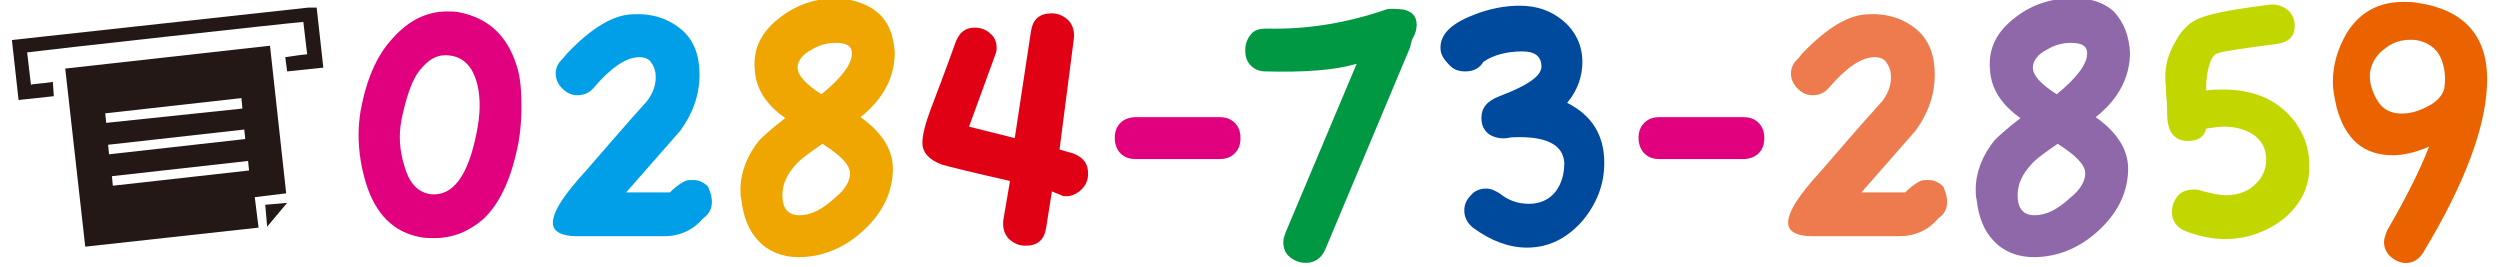 <?xml version="1.0" encoding="utf-8"?>
<!-- Generator: Adobe Illustrator 21.1.0, SVG Export Plug-In . SVG Version: 6.00 Build 0)  -->
<svg version="1.1" id="レイヤー_1" xmlns="http://www.w3.org/2000/svg" xmlns:xlink="http://www.w3.org/1999/xlink" x="0px"
	 y="0px" viewBox="0 0 260 28" style="enable-background:new 0 0 260 28;" xml:space="preserve" height="32" width="300">
<style type="text/css">
	.st0{fill:#E1007E;}
	.st1{fill:#009FE7;}
	.st2{fill:#F0A600;}
	.st3{fill:#E10114;}
	.st4{fill:#009843;}
	.st5{fill:#004A9E;}
	.st6{fill:#ED7B4E;}
	.st7{fill:#8F68AA;}
	.st8{fill:#C2D600;}
	.st9{fill:#EA6300;}
	.st10{fill:#231815;}
</style>
<g>
	<g>
		<path class="st0" d="M53.2,14.9c-0.7,3.7-1.9,6.4-3.7,8.1C48,24.3,46.3,25,44.4,25c-0.5,0-1,0-1.5-0.1c-2.8-0.5-4.7-2.4-5.7-5.6
			c-0.5-1.6-0.8-3.3-0.8-5.2c0-0.9,0.1-1.7,0.2-2.4c0.6-3.3,1.7-5.9,3.4-7.7c1.7-1.9,3.6-2.8,5.7-2.8c0.4,0,0.9,0,1.3,0.1
			C50,1.9,52,3.7,53,6.9c0.4,1.2,0.5,2.6,0.5,4.4C53.5,12.5,53.4,13.8,53.2,14.9z M48.8,13.9c0.4-1.9,0.4-3.6,0.1-4.9
			c-0.5-2.2-1.7-3.2-3.4-3.2c-1,0-1.8,0.5-2.7,1.6c-0.8,1-1.4,2.8-1.9,5.2c-0.3,1.6-0.2,3.2,0.3,4.8c0.5,1.8,1.4,2.8,2.8,3
			C46.3,20.6,47.9,18.5,48.8,13.9z"/>
		<path class="st1" d="M73.5,21.2c0,0.7-0.3,1.3-0.9,1.7c-1,1.2-2.4,1.9-4.1,1.9h-9.2c-1.6,0-2.5-0.5-2.5-1.4c0-1.2,1.2-3,3.5-5.5
			c1.5-1.7,3.6-4.2,6.4-7.3c0.6-0.8,0.9-1.6,0.9-2.5c0-0.7-0.2-1.2-0.6-1.7C66.7,6.1,66.3,6,65.9,6c-1.4,0-3,1.1-4.8,3.2
			c-0.4,0.5-1,0.8-1.7,0.8c-0.6,0-1.1-0.2-1.6-0.7c-0.5-0.5-0.7-1-0.7-1.6c0-0.5,0.2-1,0.6-1.4c0.1-0.1,0.3-0.3,0.6-0.7
			c2.6-2.7,4.9-4.1,7-4.1c2-0.1,3.7,0.5,5,1.6c1.3,1.1,1.9,2.7,1.9,4.7c0,2.2-0.7,4.1-2,5.9l-5.7,6.5h4.1c0.2,0,0.3,0,0.5,0
			c0.3-0.3,0.8-0.8,1.6-1.2c0.3-0.1,0.5-0.1,0.8-0.1c0.6,0,1.1,0.2,1.6,0.7C73.3,20.1,73.5,20.6,73.5,21.2z"/>
		<path class="st2" d="M92.7,5.5c0,2.6-1.2,4.9-3.6,6.8c2.4,1.7,3.5,3.6,3.4,5.7c-0.1,2.4-1.2,4.5-3.2,6.3c-2,1.8-4.3,2.7-6.7,2.7
			c-1.7,0-3.2-0.6-4.2-1.7c-1-1-1.6-2.5-1.8-4.3c-0.1-0.4-0.1-0.7-0.1-1.1c0-1.8,0.7-3.6,2-5.2c0.5-0.5,1.4-1.3,2.7-2.3
			c-2-1.4-3.1-3.1-3.2-5.1c-0.2-2.2,0.7-4,2.7-5.5c1.8-1.4,3.9-2,6.1-2C88.6,0,90,0.5,91,1.4C92.1,2.4,92.6,3.8,92.7,5.5z M88,18.2
			c0-0.9-1-1.9-2.9-3.1c-1.3,0.9-2.3,1.6-2.8,2.2c-0.9,1-1.4,2-1.4,3.2c0,1.4,0.6,2.1,1.8,2.1c1.2,0,2.4-0.6,3.8-1.9
			C87.5,19.9,88,19,88,18.2z M88.2,5.6c0-0.8-0.6-1.1-1.7-1.1c-0.8,0-1.7,0.2-2.5,0.7c-1,0.5-1.5,1.2-1.5,1.9c0,0.8,0.8,1.7,2.5,2.8
			C87.2,8.1,88.2,6.7,88.2,5.6z"/>
		<path class="st3" d="M113,18.2c0,0.7-0.2,1.2-0.7,1.7c-0.4,0.4-1,0.7-1.5,0.7c-0.3,0-0.5,0-0.6-0.1l-1-0.4l-0.6,3.8
			c-0.2,1.3-0.9,1.9-2.2,1.9c-0.7,0-1.3-0.3-1.8-0.8c-0.4-0.5-0.6-1.1-0.5-1.9l0.7-4.1c-4-0.9-6.4-1.5-7.1-1.7
			c-1.4-0.5-2.1-1.3-2.1-2.3c0-0.8,0.3-2,0.9-3.6c0.6-1.6,1.5-3.9,2.6-7c0.4-1,1-1.5,2-1.5c0.6,0,1.2,0.2,1.6,0.6
			c0.5,0.4,0.7,0.9,0.7,1.6c0,0.3-0.1,0.5-0.2,0.8l-2.7,7.4l4.8,1.2l1.7-11.2c0.2-1.3,0.9-1.9,2.2-1.9c0.7,0,1.3,0.3,1.8,0.8
			c0.4,0.5,0.6,1.1,0.5,1.9L110,15.7l1.4,0.4C112.5,16.5,113,17.2,113,18.2z"/>
		<path class="st0" d="M129,14.5c0,0.7-0.2,1.2-0.6,1.6c-0.4,0.4-0.9,0.6-1.6,0.6H118c-0.7,0-1.2-0.2-1.6-0.6
			c-0.4-0.4-0.6-1-0.6-1.6c0-0.7,0.2-1.2,0.6-1.6c0.4-0.4,1-0.6,1.6-0.6h8.8c0.7,0,1.2,0.2,1.6,0.6C128.8,13.3,129,13.8,129,14.5z"
			/>
		<path class="st4" d="M147.5,2.6c0,0.4-0.1,0.9-0.4,1.4l-0.1,0.2L146.8,5c-0.2,0.5-3.2,7.6-8.9,21.2c-0.4,0.9-1.1,1.4-2,1.4
			c-0.7,0-1.2-0.2-1.7-0.6c-0.5-0.4-0.7-0.9-0.7-1.6c0-0.3,0.1-0.6,0.2-0.9l7.5-17.8c-2.4,0.7-5.6,0.9-9.5,0.8
			c-0.7,0-1.2-0.2-1.6-0.6c-0.4-0.4-0.6-0.9-0.6-1.6c0-0.7,0.2-1.2,0.6-1.7s1-0.6,1.7-0.6c4,0.1,8.1-0.5,12.5-2
			c0.2-0.1,0.8-0.1,1.8,0C147.1,1.2,147.5,1.8,147.5,2.6z"/>
		<path class="st5" d="M167.2,17.1c0,2.3-0.8,4.3-2.3,6.1c-1.6,1.8-3.5,2.8-5.8,2.8c-1.9,0-3.8-0.7-5.7-2.1
			c-0.6-0.5-0.9-1.1-0.9-1.8c0-0.6,0.2-1.1,0.7-1.6c0.4-0.5,1-0.7,1.6-0.7c0.5,0,0.9,0.2,1.4,0.5c1,0.8,2,1.1,3.1,1.1
			c1.1,0,2.1-0.4,2.8-1.3c0.6-0.8,0.9-1.8,0.9-3c-0.1-1.8-1.7-2.7-4.7-2.7c-0.5,0-0.9,0-1.3,0.1c-0.8,0.1-1.4-0.1-1.9-0.4
			c-0.5-0.4-0.8-0.9-0.8-1.7c0-1.1,0.6-1.8,1.9-2.3c2.9-1.1,4.4-2.1,4.4-3.1c0-1.1-0.7-1.6-2-1.6c-1.7,0-3.1,0.4-4.1,1.1
			c-0.4,0.7-1.1,1-1.9,1c-0.7,0-1.2-0.2-1.6-0.6C150.3,6.2,150,5.7,150,5c0-1.4,1.1-2.5,3.4-3.4c1.7-0.7,3.4-1,4.9-1
			c1.8,0,3.3,0.5,4.6,1.6c1.3,1.1,2,2.6,2,4.3c0,1.5-0.5,3-1.6,4.3C165.9,12.1,167.2,14.2,167.2,17.1z"/>
		<path class="st0" d="M184,14.5c0,0.7-0.2,1.2-0.6,1.6c-0.4,0.4-1,0.6-1.6,0.6H173c-0.7,0-1.2-0.2-1.6-0.6c-0.4-0.4-0.6-1-0.6-1.6
			c0-0.7,0.2-1.2,0.6-1.6c0.4-0.4,0.9-0.6,1.6-0.6h8.8c0.7,0,1.2,0.2,1.6,0.6C183.8,13.3,184,13.8,184,14.5z"/>
		<path class="st6" d="M203.2,21.2c0,0.7-0.3,1.3-0.9,1.7c-1,1.2-2.4,1.9-4.1,1.9h-9.2c-1.6,0-2.5-0.5-2.5-1.4c0-1.2,1.2-3,3.5-5.5
			c1.5-1.7,3.6-4.2,6.4-7.3c0.6-0.8,0.9-1.6,0.9-2.5c0-0.7-0.2-1.2-0.6-1.7C196.4,6.1,196,6,195.6,6c-1.4,0-3,1.1-4.8,3.2
			c-0.4,0.5-1,0.8-1.7,0.8c-0.6,0-1.1-0.2-1.6-0.7c-0.5-0.5-0.7-1-0.7-1.6c0-0.5,0.2-1,0.6-1.4c0.1-0.1,0.3-0.3,0.6-0.7
			c2.6-2.7,4.9-4.1,7-4.1c2-0.1,3.7,0.5,5,1.6c1.3,1.1,1.9,2.7,1.9,4.7c0,2.2-0.7,4.1-2,5.9l-5.7,6.5h4.1c0.2,0,0.3,0,0.5,0
			c0.3-0.3,0.8-0.8,1.6-1.2c0.3-0.1,0.5-0.1,0.8-0.1c0.6,0,1.1,0.2,1.6,0.7C203,20.1,203.2,20.6,203.2,21.2z"/>
		<path class="st7" d="M222.4,5.5c0,2.6-1.2,4.9-3.6,6.8c2.4,1.7,3.5,3.6,3.4,5.7c-0.1,2.4-1.2,4.5-3.2,6.3c-2,1.8-4.3,2.7-6.7,2.7
			c-1.7,0-3.2-0.6-4.2-1.7c-1-1-1.6-2.5-1.8-4.3c-0.1-0.4-0.1-0.7-0.1-1.1c0-1.8,0.7-3.6,2-5.2c0.5-0.5,1.4-1.3,2.7-2.3
			c-2-1.4-3.1-3.1-3.2-5.1c-0.2-2.2,0.7-4,2.7-5.5c1.8-1.4,3.9-2,6.1-2c1.8,0,3.2,0.5,4.2,1.4C221.8,2.4,222.3,3.8,222.4,5.5z
			 M217.7,18.2c0-0.9-1-1.9-2.9-3.1c-1.3,0.9-2.3,1.6-2.8,2.2c-0.9,1-1.4,2-1.4,3.2c0,1.4,0.6,2.1,1.8,2.1c1.2,0,2.4-0.6,3.8-1.9
			C217.2,19.9,217.7,19,217.7,18.2z M217.9,5.6c0-0.8-0.6-1.1-1.7-1.1c-0.8,0-1.7,0.2-2.5,0.7c-1,0.5-1.5,1.2-1.5,1.9
			c0,0.8,0.8,1.7,2.5,2.8C216.9,8.1,217.9,6.7,217.9,5.6z"/>
		<path class="st8" d="M240.7,20.2c-0.7,1.5-1.8,2.7-3.4,3.6c-1.6,0.9-3.2,1.3-4.9,1.3c-1.4,0-2.7-0.3-4.1-0.8c-1-0.4-1.5-1.1-1.5-2
			c0-0.7,0.2-1.2,0.6-1.7c0.4-0.5,1-0.7,1.7-0.7c0.2,0,0.5,0,0.7,0.1c1.1,0.3,2,0.5,2.7,0.5c1.2,0,2.3-0.4,3-1.1
			c0.8-0.7,1.2-1.6,1.2-2.7c0-1.1-0.5-2-1.4-2.6c-0.8-0.5-1.8-0.8-3-0.8c-0.6,0-1.2,0.1-1.9,0.2c-0.2,0.9-0.9,1.3-1.9,1.3
			c-1.5,0-2.2-1-2.2-2.9c0-0.4,0-1-0.1-1.9c0-0.8-0.1-1.4-0.1-1.9c0-1.2,0.3-2.4,1-3.6c0.6-1.2,1.4-2,2.2-2.4
			c1.1-0.6,3.7-1.1,7.7-1.6c0.7-0.1,1.4,0.1,1.9,0.5c0.5,0.4,0.8,1,0.8,1.7c0,1.1-0.6,1.7-1.8,1.9c-3.8,0.5-5.9,0.8-6.3,1
			c-0.4,0.1-0.7,0.6-0.9,1.3c-0.2,0.7-0.3,1.5-0.3,2.2v0.4c0.6-0.1,1.2-0.1,1.8-0.1c3.4,0,5.9,1.2,7.6,3.5c0.9,1.3,1.4,2.7,1.4,4.1
			C241.3,18.2,241.1,19.2,240.7,20.2z"/>
		<path class="st9" d="M253.2,26.5c-0.5,0.8-1.2,1.2-2.1,1.1c-0.6-0.1-1.1-0.4-1.5-0.8c-0.4-0.5-0.6-1-0.5-1.7
			c0.1-0.3,0.2-0.7,0.3-0.9c1.9-3.3,3.4-6.2,4.4-8.8c-1.4,0.6-2.7,0.9-3.8,0.9c-3.1,0-5-1.7-5.9-5c-0.2-0.9-0.4-1.8-0.4-2.7
			c0-1.8,0.5-3.5,1.5-5.2c1.4-2.2,3.4-3.2,5.9-3.2c0.5,0,1,0,1.5,0.1c4.8,0.7,7.3,3.4,7.3,8C259.9,13.1,257.6,19.2,253.2,26.5z
			 M255.4,9.3c0.2-1.3,0-2.4-0.4-3.3c-0.5-1-1.4-1.6-2.6-1.8c-1.1-0.1-2.2,0.1-3.1,0.8c-1,0.7-1.5,1.5-1.7,2.6c-0.1,1,0.2,2,0.8,3
			c0.5,0.8,1.2,1.2,2.1,1.3c0.9,0.1,1.9-0.1,2.9-0.6C254.5,10.8,255.2,10.1,255.4,9.3z"/>
	</g>
	<g>
		<path class="st10" d="M27.1,4.8L5.6,7.2l2.1,18.7l18.2-2l-0.4-3.2l3.3-0.4L27.1,4.8z M24.9,17.9l-14.3,1.6l-0.1-1l14.3-1.6
			L24.9,17.9z M24.5,14.6l-14.3,1.6l-0.1-1l14.3-1.6L24.5,14.6z M24.2,11.4L9.9,12.9l-0.1-1l14.3-1.6L24.2,11.4z"/>
		<polygon class="st10" points="26.8,23.8 28.9,21.3 26.6,21.5 		"/>
		<path class="st10" d="M31.1,0.8L0,4.2l0.7,6.3l3.7-0.4L4.3,8.6C3,8.8,2.2,8.8,2,8.9C1.9,8,1.7,6.4,1.6,5.5
			c1.4-0.2,27.6-3.1,29-3.2c0.1,0.9,0.3,2.5,0.4,3.4c-0.2,0-1,0.1-2.3,0.3l0.2,1.5l3.8-0.4l-0.7-6.3L31.1,0.8z"/>
	</g>
</g>
</svg>
